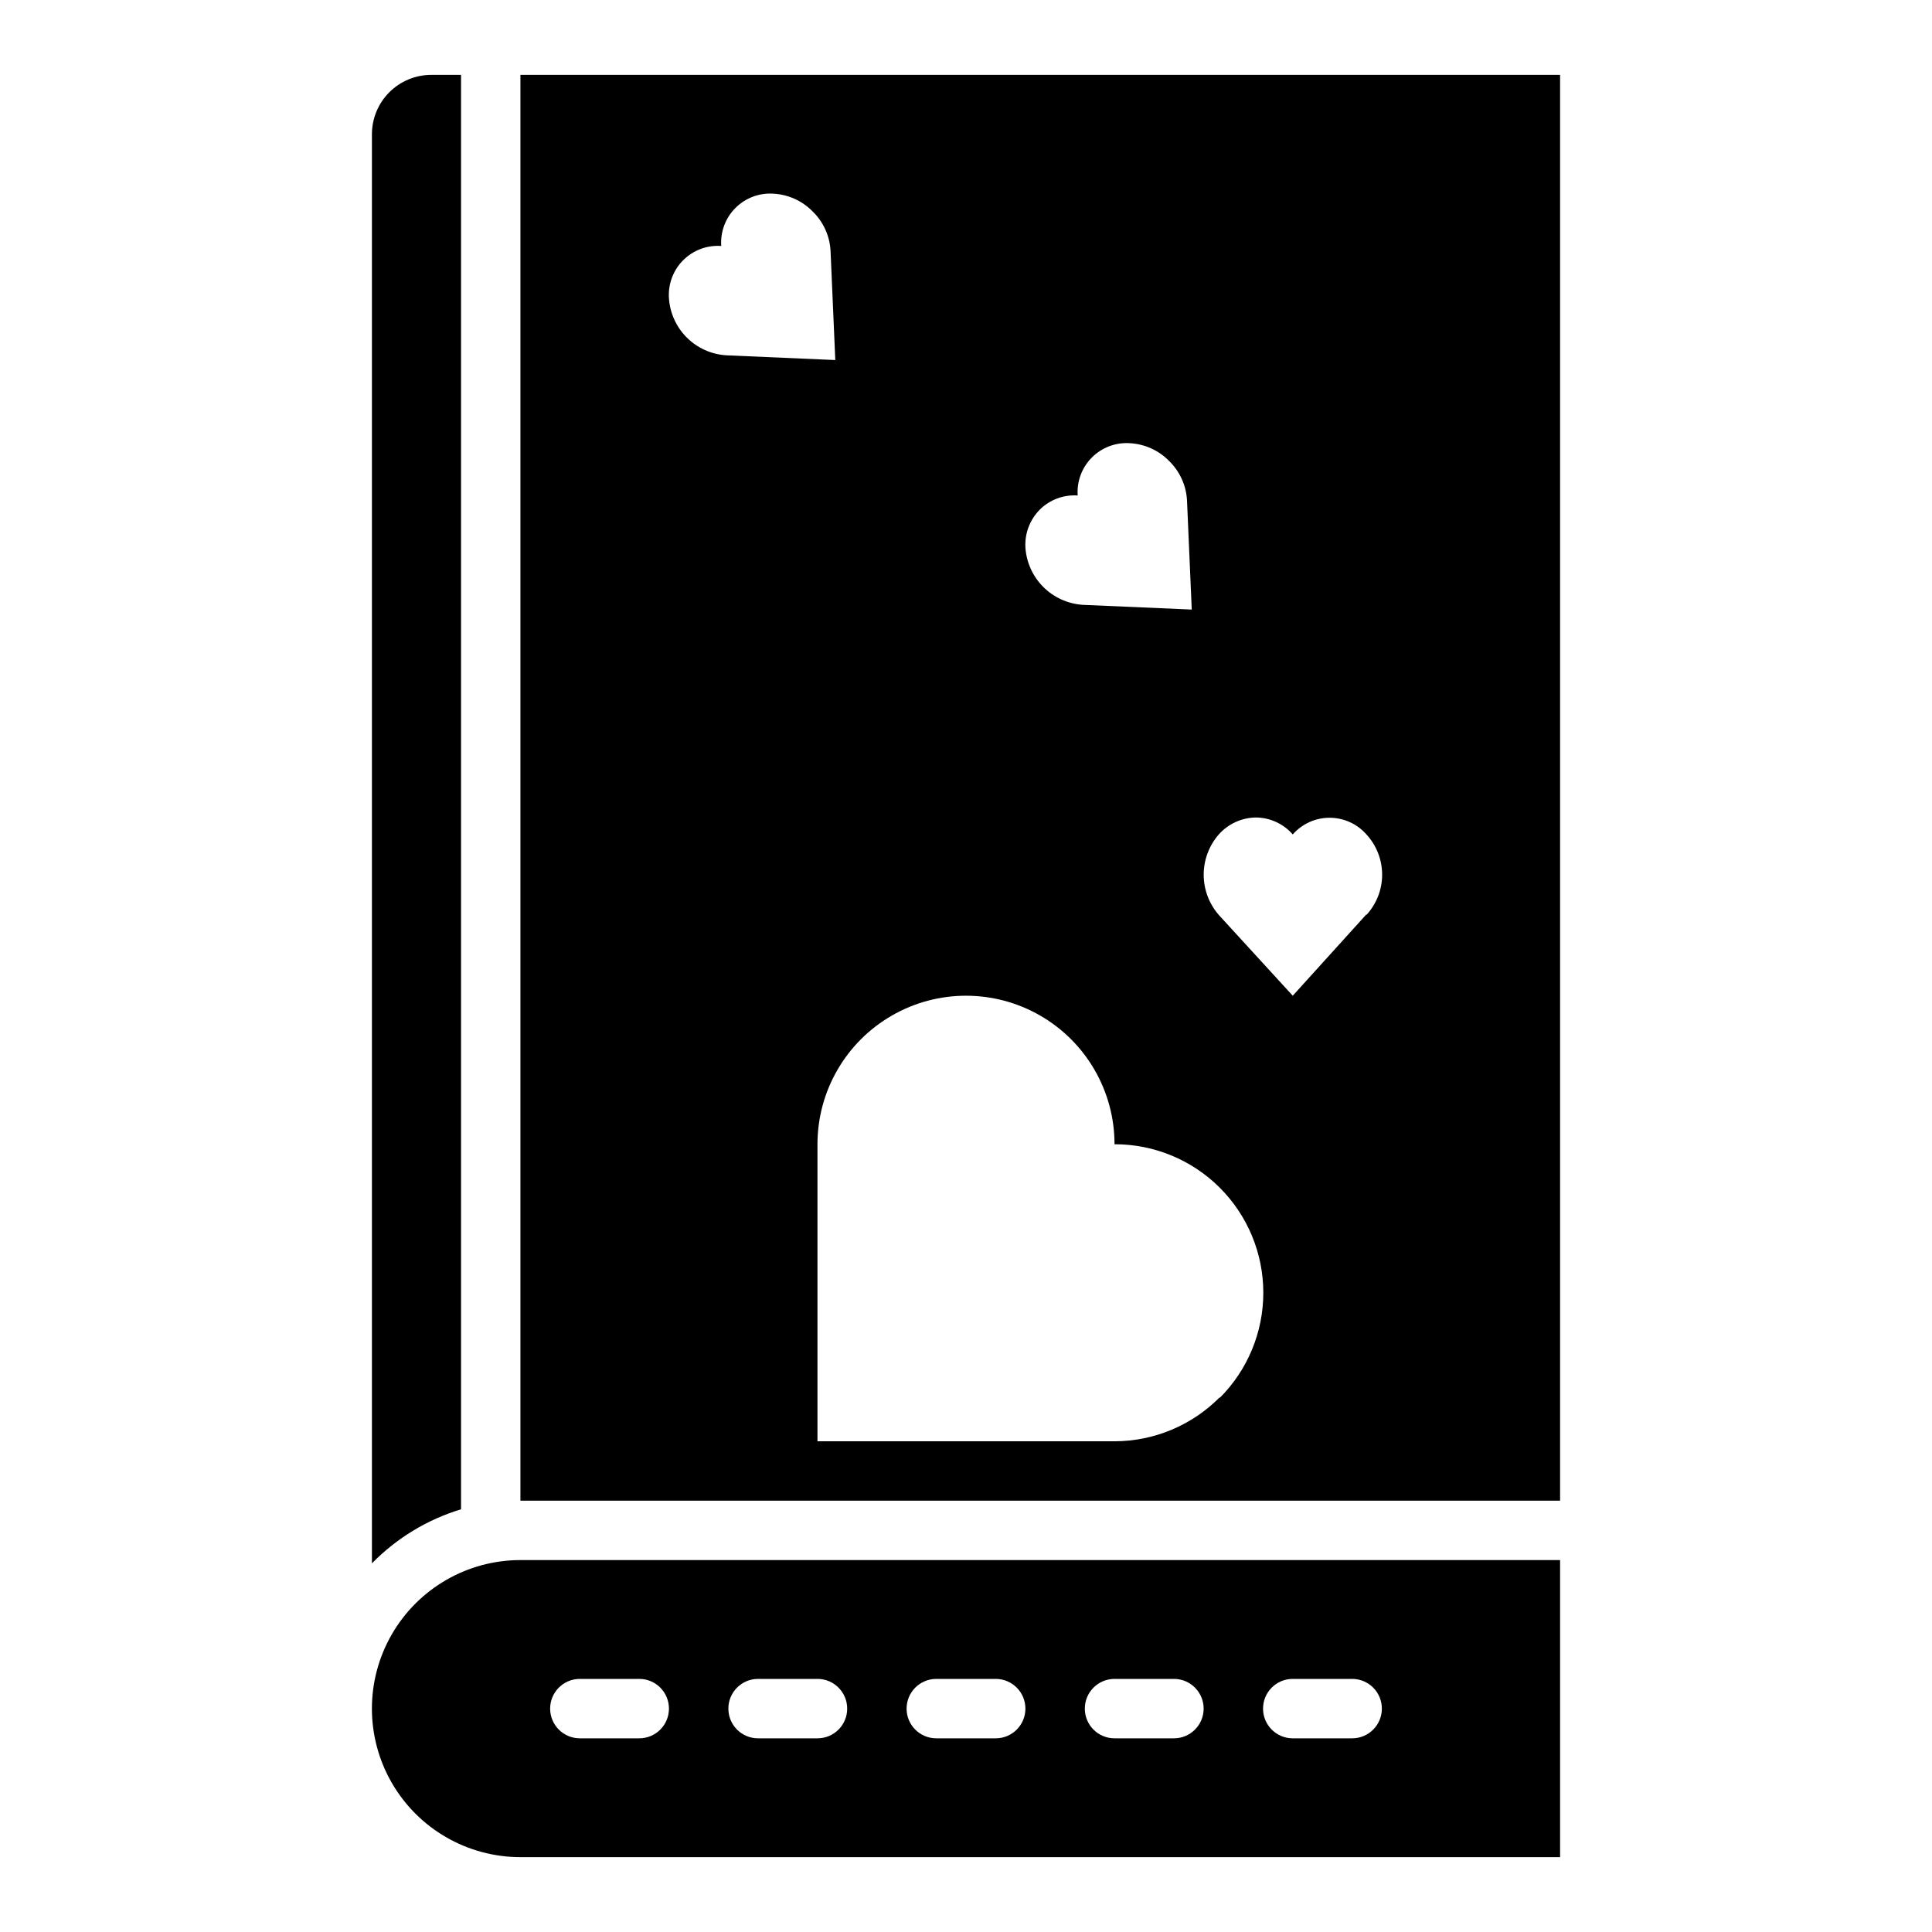 <?xml version="1.0" encoding="UTF-8"?>
<!-- Uploaded to: ICON Repo, www.svgrepo.com, Generator: ICON Repo Mixer Tools -->
<svg fill="#000000" width="800px" height="800px" version="1.1" viewBox="144 144 512 512" xmlns="http://www.w3.org/2000/svg">
 <g>
  <path d="m281.92 636.16h275.52v-78.723h-275.52c-14.062 0-27.055 7.504-34.086 19.68-7.031 12.18-7.031 27.184 0 39.363 7.031 12.176 20.023 19.68 34.086 19.68zm204.67-47.23h15.742l0.004-0.004c4.348 0 7.871 3.527 7.871 7.875 0 4.348-3.523 7.871-7.871 7.871h-15.746c-4.348 0-7.871-3.523-7.871-7.871 0-4.348 3.523-7.875 7.871-7.875zm-47.23 0h15.742v-0.004c4.348 0 7.875 3.527 7.875 7.875 0 4.348-3.527 7.871-7.875 7.871h-15.742c-4.348 0-7.871-3.523-7.871-7.871 0-4.348 3.523-7.875 7.871-7.875zm-47.23 0h15.742v-0.004c4.348 0 7.871 3.527 7.871 7.875 0 4.348-3.523 7.871-7.871 7.871h-15.746c-4.348 0-7.871-3.523-7.871-7.871 0-4.348 3.523-7.875 7.871-7.875zm-47.23 0h15.742l-0.004-0.004c4.348 0 7.875 3.527 7.875 7.875 0 4.348-3.527 7.871-7.875 7.871h-15.742c-4.348 0-7.871-3.523-7.871-7.871 0-4.348 3.523-7.875 7.871-7.875zm-47.23 0h15.742l-0.004-0.004c4.348 0 7.871 3.527 7.871 7.875 0 4.348-3.523 7.871-7.871 7.871h-15.742c-4.348 0-7.875-3.523-7.875-7.871 0-4.348 3.527-7.875 7.875-7.875z"/>
  <path d="m557.44 163.84h-275.52v377.86h275.52zm-137.92 115.25c2.656-2.66 6.332-4.035 10.078-3.781-0.262-3.746 1.117-7.426 3.773-10.082s6.332-4.031 10.082-3.773c3.93 0.223 7.641 1.906 10.391 4.727 2.816 2.75 4.504 6.457 4.723 10.391l1.258 28.969-28.969-1.258v-0.004c-3.93-0.277-7.625-1.969-10.406-4.762-2.777-2.793-4.449-6.5-4.707-10.43-0.203-3.715 1.168-7.344 3.777-9.996zm-98.242-56.051c-0.258-3.746 1.117-7.426 3.773-10.082s6.336-4.031 10.082-3.773c-0.258-3.746 1.117-7.426 3.773-10.082s6.332-4.031 10.082-3.773c3.934 0.223 7.641 1.906 10.391 4.727 2.82 2.75 4.504 6.457 4.723 10.391l1.258 28.969-28.969-1.258v-0.004c-3.922-0.258-7.617-1.934-10.398-4.715-2.781-2.777-4.457-6.477-4.715-10.398zm145.95 291.27c-7.371 7.434-17.398 11.629-27.867 11.648h-78.723v-78.719c0-14.062 7.504-27.055 19.684-34.086 12.176-7.031 27.18-7.031 39.359 0 12.176 7.031 19.68 20.023 19.68 34.086 10.453-0.02 20.484 4.121 27.879 11.508 7.398 7.383 11.555 17.41 11.551 27.863-0.004 10.453-4.164 20.473-11.562 27.855zm38.887-128-19.523 21.57-19.602-21.41v-0.004c-2.578-2.953-4-6.742-4-10.664s1.422-7.715 4-10.668c2.504-2.812 6.074-4.441 9.84-4.488 3.746 0.027 7.301 1.664 9.762 4.488 2.469-2.809 6.023-4.418 9.762-4.418 3.738 0 7.297 1.609 9.762 4.418 2.676 2.906 4.164 6.715 4.164 10.668s-1.488 7.758-4.164 10.664z"/>
  <path d="m266.18 163.84h-7.875c-4.176 0-8.18 1.66-11.133 4.613s-4.609 6.957-4.609 11.133v378.72c6.543-6.684 14.664-11.613 23.617-14.328z"/>
 </g>
</svg>